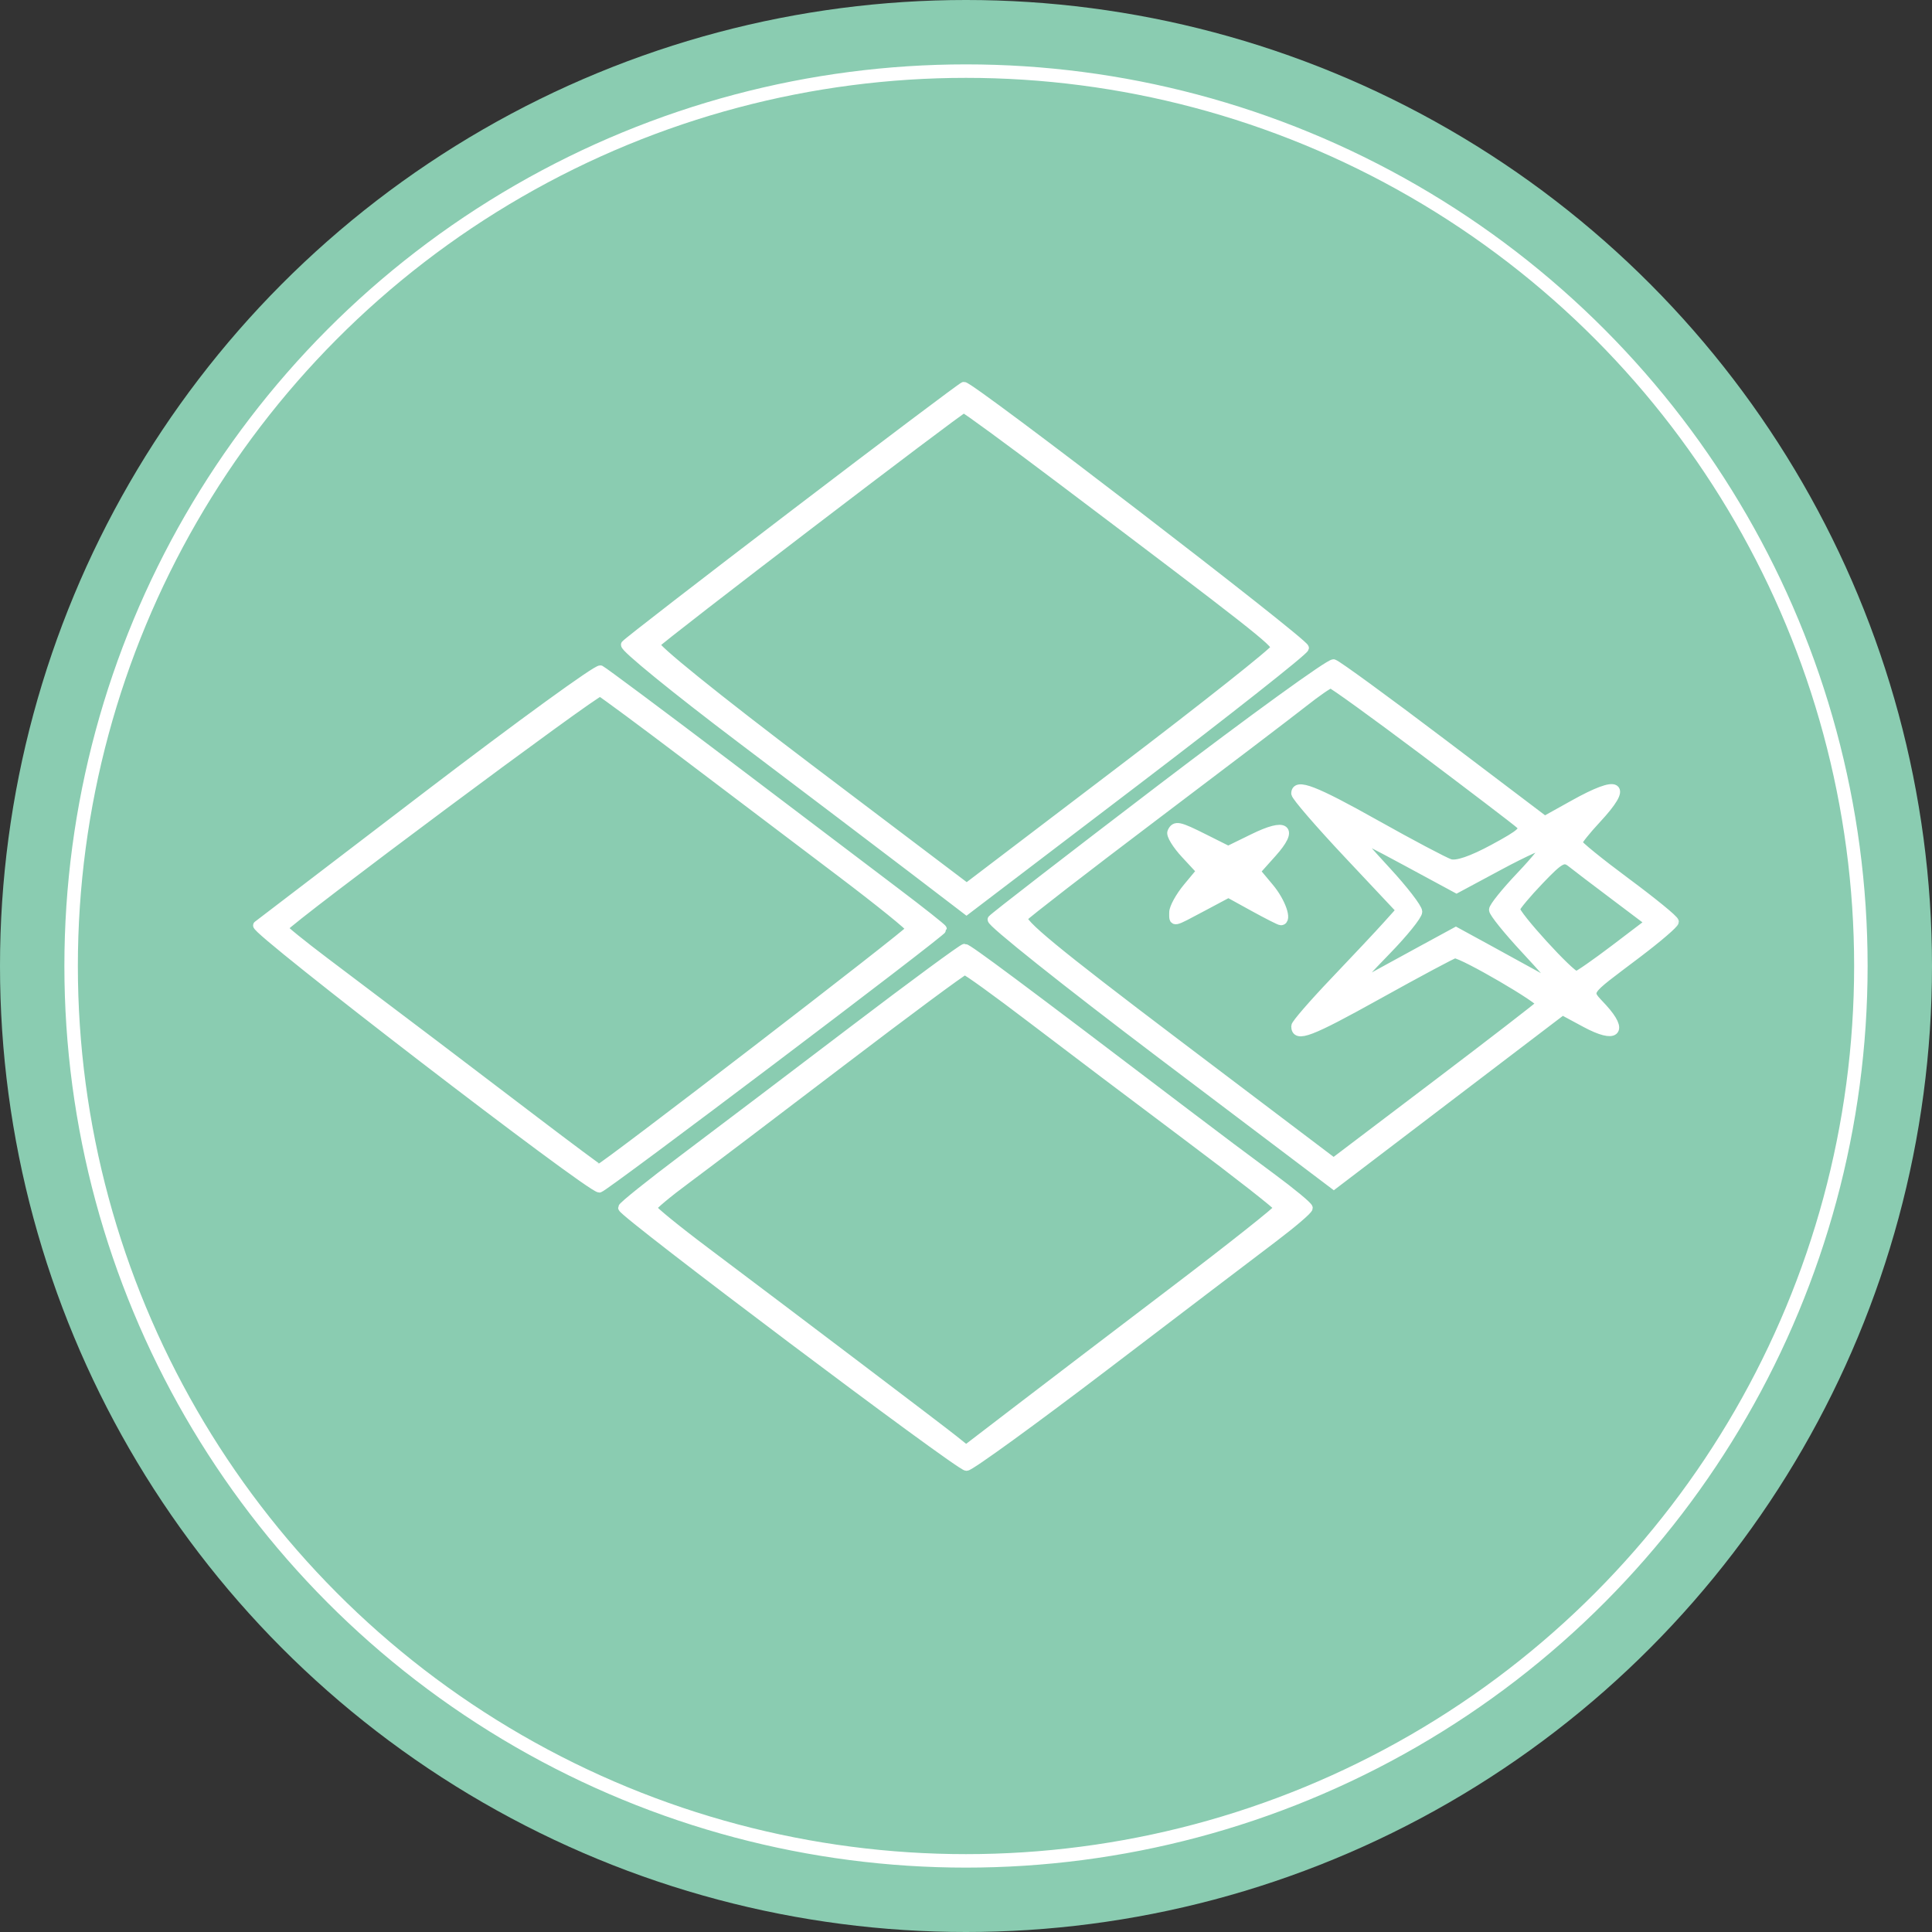 <svg width="43" height="43" viewBox="0 0 43 43" fill="none" xmlns="http://www.w3.org/2000/svg">
<rect x="0" y="0" width="43" height="43" fill="#333333" stroke="none"/>
<circle cx="21.5" cy="21.5" r="21.5" fill="#8ACCB1"/>
<mask id="path-2-outside-1" maskUnits="userSpaceOnUse" x="4.733" y="7.6" width="33" height="26" fill="black">
<rect fill="white" x="4.733" y="7.6" width="33" height="26"/>
<path fill-rule="evenodd" clip-rule="evenodd" d="M17.695 11.428C15.66 12.98 13.962 14.293 13.921 14.347C13.88 14.401 15.039 15.345 16.497 16.447C17.954 17.548 19.678 18.855 20.329 19.352L21.511 20.255L25.261 17.399C27.324 15.828 29.02 14.489 29.032 14.422C29.05 14.312 21.597 8.586 21.453 8.6C21.421 8.603 19.729 9.876 17.695 11.428ZM23.604 10.667C27.882 13.894 28.4 14.301 28.387 14.421C28.379 14.488 26.83 15.717 24.944 17.151L21.516 19.759L18.007 17.104C15.923 15.526 14.533 14.404 14.584 14.338C14.684 14.206 21.369 9.098 21.45 9.09C21.482 9.087 22.451 9.797 23.604 10.667ZM25.848 17.55C23.817 19.099 22.122 20.41 22.081 20.463C22.04 20.517 23.734 21.867 25.846 23.464L29.686 26.366L32.23 24.429L34.775 22.491L35.295 22.771C35.959 23.127 36.148 22.963 35.675 22.441C35.299 22.026 35.226 22.143 36.448 21.217C36.898 20.876 37.267 20.559 37.266 20.514C37.266 20.468 36.782 20.073 36.19 19.634C35.598 19.195 35.114 18.802 35.114 18.759C35.113 18.717 35.303 18.479 35.535 18.23C36.249 17.462 36.048 17.335 35.023 17.907L34.38 18.265L32.101 16.539C30.848 15.59 29.759 14.796 29.682 14.774C29.604 14.752 27.879 16.002 25.848 17.55ZM9.548 17.68C7.513 19.234 5.797 20.545 5.734 20.594C5.627 20.677 13.125 26.442 13.34 26.442C13.433 26.442 20.972 20.747 20.972 20.676C20.972 20.656 20.498 20.281 19.919 19.843C19.34 19.404 17.654 18.127 16.173 17.005C14.692 15.883 13.428 14.941 13.364 14.91C13.299 14.88 11.582 16.127 9.548 17.68ZM31.679 16.707C32.769 17.527 33.734 18.262 33.823 18.342C33.962 18.467 33.881 18.544 33.24 18.891C32.755 19.153 32.416 19.268 32.269 19.22C32.144 19.178 31.402 18.786 30.62 18.347C29.253 17.58 28.839 17.42 28.839 17.66C28.839 17.721 29.365 18.33 30.008 19.014L31.177 20.258L30.874 20.595C30.708 20.781 30.181 21.341 29.705 21.841C29.229 22.34 28.839 22.79 28.839 22.84C28.839 23.104 29.147 22.987 30.658 22.147C31.567 21.642 32.341 21.228 32.377 21.228C32.563 21.227 34.354 22.272 34.294 22.346C34.255 22.393 33.202 23.207 31.953 24.153L29.682 25.874L26.171 23.217C23.476 21.177 22.688 20.527 22.776 20.419C22.84 20.342 24.15 19.329 25.687 18.167C27.225 17.005 28.721 15.867 29.012 15.637C29.303 15.407 29.576 15.219 29.618 15.218C29.661 15.218 30.588 15.888 31.679 16.707ZM15.325 16.854C16.345 17.625 17.875 18.783 18.725 19.427C19.575 20.07 20.27 20.632 20.27 20.676C20.27 20.743 13.42 26.012 13.333 26.012C13.316 26.012 12.678 25.537 11.916 24.957C10.495 23.873 8.92 22.68 7.233 21.409C6.707 21.012 6.289 20.672 6.303 20.654C6.478 20.424 13.277 15.36 13.359 15.398C13.421 15.427 14.306 16.082 15.325 16.854ZM26.082 18.518C26.053 18.579 26.187 18.799 26.381 19.008L26.732 19.387L26.427 19.754C26.26 19.956 26.123 20.205 26.123 20.307C26.123 20.54 26.08 20.548 26.763 20.185L27.341 19.877L27.9 20.185C28.207 20.354 28.481 20.493 28.508 20.493C28.662 20.493 28.516 20.071 28.253 19.757L27.949 19.393L28.317 18.982C28.804 18.436 28.625 18.298 27.894 18.657L27.336 18.93L26.815 18.669C26.23 18.375 26.156 18.36 26.082 18.518ZM33.39 19.255C33.925 18.968 34.384 18.761 34.41 18.794C34.435 18.828 34.183 19.142 33.848 19.494C33.514 19.845 33.24 20.185 33.24 20.249C33.24 20.314 33.556 20.706 33.943 21.122C34.329 21.537 34.645 21.897 34.645 21.922C34.645 21.947 34.487 21.88 34.294 21.772C34.101 21.665 33.596 21.387 33.173 21.156L32.404 20.736L31.628 21.158C31.201 21.39 30.694 21.667 30.501 21.774C30.308 21.881 30.15 21.949 30.15 21.926C30.15 21.903 30.466 21.559 30.852 21.163C31.238 20.767 31.555 20.375 31.555 20.292C31.555 20.209 31.238 19.799 30.852 19.381C30.466 18.962 30.15 18.604 30.15 18.585C30.15 18.566 30.66 18.826 31.284 19.164L32.418 19.777L33.39 19.255ZM35.941 19.94L36.721 20.528L35.941 21.121C35.511 21.447 35.126 21.715 35.085 21.716C34.957 21.721 33.7 20.342 33.729 20.228C33.744 20.169 33.986 19.88 34.268 19.586C34.718 19.116 34.803 19.069 34.97 19.201C35.075 19.285 35.511 19.617 35.941 19.94ZM19.004 22.921C17.691 23.919 15.998 25.203 15.24 25.773C14.482 26.343 13.86 26.841 13.858 26.88C13.853 26.996 21.35 32.636 21.511 32.636C21.593 32.636 22.991 31.622 24.617 30.383C26.244 29.144 27.922 27.867 28.347 27.546C28.772 27.224 29.119 26.927 29.117 26.885C29.116 26.844 28.747 26.539 28.298 26.207C27.848 25.876 26.996 25.237 26.404 24.786C22.677 21.953 21.541 21.106 21.47 21.106C21.426 21.106 20.316 21.923 19.004 22.921ZM22.971 22.68C23.752 23.276 25.305 24.449 26.424 25.287C27.542 26.124 28.459 26.843 28.46 26.883C28.462 26.923 27.421 27.749 26.146 28.718C24.872 29.687 23.305 30.88 22.665 31.371L21.502 32.262L21.214 32.032C20.911 31.79 17.735 29.384 15.705 27.857C15.048 27.364 14.512 26.926 14.513 26.885C14.514 26.844 14.862 26.553 15.286 26.24C15.709 25.926 17.257 24.754 18.725 23.634C20.193 22.515 21.429 21.599 21.472 21.598C21.516 21.597 22.19 22.084 22.971 22.68Z"/>
</mask>
<path fill-rule="evenodd" clip-rule="evenodd" d="M17.695 11.428C15.66 12.98 13.962 14.293 13.921 14.347C13.88 14.401 15.039 15.345 16.497 16.447C17.954 17.548 19.678 18.855 20.329 19.352L21.511 20.255L25.261 17.399C27.324 15.828 29.02 14.489 29.032 14.422C29.05 14.312 21.597 8.586 21.453 8.6C21.421 8.603 19.729 9.876 17.695 11.428ZM23.604 10.667C27.882 13.894 28.4 14.301 28.387 14.421C28.379 14.488 26.83 15.717 24.944 17.151L21.516 19.759L18.007 17.104C15.923 15.526 14.533 14.404 14.584 14.338C14.684 14.206 21.369 9.098 21.45 9.09C21.482 9.087 22.451 9.797 23.604 10.667ZM25.848 17.55C23.817 19.099 22.122 20.41 22.081 20.463C22.04 20.517 23.734 21.867 25.846 23.464L29.686 26.366L32.23 24.429L34.775 22.491L35.295 22.771C35.959 23.127 36.148 22.963 35.675 22.441C35.299 22.026 35.226 22.143 36.448 21.217C36.898 20.876 37.267 20.559 37.266 20.514C37.266 20.468 36.782 20.073 36.19 19.634C35.598 19.195 35.114 18.802 35.114 18.759C35.113 18.717 35.303 18.479 35.535 18.23C36.249 17.462 36.048 17.335 35.023 17.907L34.38 18.265L32.101 16.539C30.848 15.59 29.759 14.796 29.682 14.774C29.604 14.752 27.879 16.002 25.848 17.55ZM9.548 17.68C7.513 19.234 5.797 20.545 5.734 20.594C5.627 20.677 13.125 26.442 13.34 26.442C13.433 26.442 20.972 20.747 20.972 20.676C20.972 20.656 20.498 20.281 19.919 19.843C19.34 19.404 17.654 18.127 16.173 17.005C14.692 15.883 13.428 14.941 13.364 14.91C13.299 14.88 11.582 16.127 9.548 17.68ZM31.679 16.707C32.769 17.527 33.734 18.262 33.823 18.342C33.962 18.467 33.881 18.544 33.24 18.891C32.755 19.153 32.416 19.268 32.269 19.22C32.144 19.178 31.402 18.786 30.62 18.347C29.253 17.58 28.839 17.42 28.839 17.66C28.839 17.721 29.365 18.33 30.008 19.014L31.177 20.258L30.874 20.595C30.708 20.781 30.181 21.341 29.705 21.841C29.229 22.34 28.839 22.79 28.839 22.84C28.839 23.104 29.147 22.987 30.658 22.147C31.567 21.642 32.341 21.228 32.377 21.228C32.563 21.227 34.354 22.272 34.294 22.346C34.255 22.393 33.202 23.207 31.953 24.153L29.682 25.874L26.171 23.217C23.476 21.177 22.688 20.527 22.776 20.419C22.84 20.342 24.15 19.329 25.687 18.167C27.225 17.005 28.721 15.867 29.012 15.637C29.303 15.407 29.576 15.219 29.618 15.218C29.661 15.218 30.588 15.888 31.679 16.707ZM15.325 16.854C16.345 17.625 17.875 18.783 18.725 19.427C19.575 20.07 20.27 20.632 20.27 20.676C20.27 20.743 13.42 26.012 13.333 26.012C13.316 26.012 12.678 25.537 11.916 24.957C10.495 23.873 8.92 22.68 7.233 21.409C6.707 21.012 6.289 20.672 6.303 20.654C6.478 20.424 13.277 15.36 13.359 15.398C13.421 15.427 14.306 16.082 15.325 16.854ZM26.082 18.518C26.053 18.579 26.187 18.799 26.381 19.008L26.732 19.387L26.427 19.754C26.26 19.956 26.123 20.205 26.123 20.307C26.123 20.54 26.08 20.548 26.763 20.185L27.341 19.877L27.9 20.185C28.207 20.354 28.481 20.493 28.508 20.493C28.662 20.493 28.516 20.071 28.253 19.757L27.949 19.393L28.317 18.982C28.804 18.436 28.625 18.298 27.894 18.657L27.336 18.93L26.815 18.669C26.23 18.375 26.156 18.36 26.082 18.518ZM33.39 19.255C33.925 18.968 34.384 18.761 34.41 18.794C34.435 18.828 34.183 19.142 33.848 19.494C33.514 19.845 33.24 20.185 33.24 20.249C33.24 20.314 33.556 20.706 33.943 21.122C34.329 21.537 34.645 21.897 34.645 21.922C34.645 21.947 34.487 21.88 34.294 21.772C34.101 21.665 33.596 21.387 33.173 21.156L32.404 20.736L31.628 21.158C31.201 21.39 30.694 21.667 30.501 21.774C30.308 21.881 30.15 21.949 30.15 21.926C30.15 21.903 30.466 21.559 30.852 21.163C31.238 20.767 31.555 20.375 31.555 20.292C31.555 20.209 31.238 19.799 30.852 19.381C30.466 18.962 30.15 18.604 30.15 18.585C30.15 18.566 30.66 18.826 31.284 19.164L32.418 19.777L33.39 19.255ZM35.941 19.94L36.721 20.528L35.941 21.121C35.511 21.447 35.126 21.715 35.085 21.716C34.957 21.721 33.7 20.342 33.729 20.228C33.744 20.169 33.986 19.88 34.268 19.586C34.718 19.116 34.803 19.069 34.97 19.201C35.075 19.285 35.511 19.617 35.941 19.94ZM19.004 22.921C17.691 23.919 15.998 25.203 15.24 25.773C14.482 26.343 13.86 26.841 13.858 26.88C13.853 26.996 21.35 32.636 21.511 32.636C21.593 32.636 22.991 31.622 24.617 30.383C26.244 29.144 27.922 27.867 28.347 27.546C28.772 27.224 29.119 26.927 29.117 26.885C29.116 26.844 28.747 26.539 28.298 26.207C27.848 25.876 26.996 25.237 26.404 24.786C22.677 21.953 21.541 21.106 21.47 21.106C21.426 21.106 20.316 21.923 19.004 22.921ZM22.971 22.68C23.752 23.276 25.305 24.449 26.424 25.287C27.542 26.124 28.459 26.843 28.46 26.883C28.462 26.923 27.421 27.749 26.146 28.718C24.872 29.687 23.305 30.88 22.665 31.371L21.502 32.262L21.214 32.032C20.911 31.79 17.735 29.384 15.705 27.857C15.048 27.364 14.512 26.926 14.513 26.885C14.514 26.844 14.862 26.553 15.286 26.24C15.709 25.926 17.257 24.754 18.725 23.634C20.193 22.515 21.429 21.599 21.472 21.598C21.516 21.597 22.19 22.084 22.971 22.68Z" fill="white"/>
<path fill-rule="evenodd" clip-rule="evenodd" d="M17.695 11.428C15.66 12.98 13.962 14.293 13.921 14.347C13.88 14.401 15.039 15.345 16.497 16.447C17.954 17.548 19.678 18.855 20.329 19.352L21.511 20.255L25.261 17.399C27.324 15.828 29.02 14.489 29.032 14.422C29.05 14.312 21.597 8.586 21.453 8.6C21.421 8.603 19.729 9.876 17.695 11.428ZM23.604 10.667C27.882 13.894 28.4 14.301 28.387 14.421C28.379 14.488 26.83 15.717 24.944 17.151L21.516 19.759L18.007 17.104C15.923 15.526 14.533 14.404 14.584 14.338C14.684 14.206 21.369 9.098 21.45 9.09C21.482 9.087 22.451 9.797 23.604 10.667ZM25.848 17.55C23.817 19.099 22.122 20.41 22.081 20.463C22.04 20.517 23.734 21.867 25.846 23.464L29.686 26.366L32.23 24.429L34.775 22.491L35.295 22.771C35.959 23.127 36.148 22.963 35.675 22.441C35.299 22.026 35.226 22.143 36.448 21.217C36.898 20.876 37.267 20.559 37.266 20.514C37.266 20.468 36.782 20.073 36.19 19.634C35.598 19.195 35.114 18.802 35.114 18.759C35.113 18.717 35.303 18.479 35.535 18.23C36.249 17.462 36.048 17.335 35.023 17.907L34.38 18.265L32.101 16.539C30.848 15.59 29.759 14.796 29.682 14.774C29.604 14.752 27.879 16.002 25.848 17.55ZM9.548 17.68C7.513 19.234 5.797 20.545 5.734 20.594C5.627 20.677 13.125 26.442 13.34 26.442C13.433 26.442 20.972 20.747 20.972 20.676C20.972 20.656 20.498 20.281 19.919 19.843C19.34 19.404 17.654 18.127 16.173 17.005C14.692 15.883 13.428 14.941 13.364 14.91C13.299 14.88 11.582 16.127 9.548 17.68ZM31.679 16.707C32.769 17.527 33.734 18.262 33.823 18.342C33.962 18.467 33.881 18.544 33.24 18.891C32.755 19.153 32.416 19.268 32.269 19.22C32.144 19.178 31.402 18.786 30.62 18.347C29.253 17.58 28.839 17.42 28.839 17.66C28.839 17.721 29.365 18.33 30.008 19.014L31.177 20.258L30.874 20.595C30.708 20.781 30.181 21.341 29.705 21.841C29.229 22.34 28.839 22.79 28.839 22.84C28.839 23.104 29.147 22.987 30.658 22.147C31.567 21.642 32.341 21.228 32.377 21.228C32.563 21.227 34.354 22.272 34.294 22.346C34.255 22.393 33.202 23.207 31.953 24.153L29.682 25.874L26.171 23.217C23.476 21.177 22.688 20.527 22.776 20.419C22.84 20.342 24.15 19.329 25.687 18.167C27.225 17.005 28.721 15.867 29.012 15.637C29.303 15.407 29.576 15.219 29.618 15.218C29.661 15.218 30.588 15.888 31.679 16.707ZM15.325 16.854C16.345 17.625 17.875 18.783 18.725 19.427C19.575 20.07 20.27 20.632 20.27 20.676C20.27 20.743 13.42 26.012 13.333 26.012C13.316 26.012 12.678 25.537 11.916 24.957C10.495 23.873 8.92 22.68 7.233 21.409C6.707 21.012 6.289 20.672 6.303 20.654C6.478 20.424 13.277 15.36 13.359 15.398C13.421 15.427 14.306 16.082 15.325 16.854ZM26.082 18.518C26.053 18.579 26.187 18.799 26.381 19.008L26.732 19.387L26.427 19.754C26.26 19.956 26.123 20.205 26.123 20.307C26.123 20.54 26.08 20.548 26.763 20.185L27.341 19.877L27.9 20.185C28.207 20.354 28.481 20.493 28.508 20.493C28.662 20.493 28.516 20.071 28.253 19.757L27.949 19.393L28.317 18.982C28.804 18.436 28.625 18.298 27.894 18.657L27.336 18.93L26.815 18.669C26.23 18.375 26.156 18.36 26.082 18.518ZM33.39 19.255C33.925 18.968 34.384 18.761 34.41 18.794C34.435 18.828 34.183 19.142 33.848 19.494C33.514 19.845 33.24 20.185 33.24 20.249C33.24 20.314 33.556 20.706 33.943 21.122C34.329 21.537 34.645 21.897 34.645 21.922C34.645 21.947 34.487 21.88 34.294 21.772C34.101 21.665 33.596 21.387 33.173 21.156L32.404 20.736L31.628 21.158C31.201 21.39 30.694 21.667 30.501 21.774C30.308 21.881 30.15 21.949 30.15 21.926C30.15 21.903 30.466 21.559 30.852 21.163C31.238 20.767 31.555 20.375 31.555 20.292C31.555 20.209 31.238 19.799 30.852 19.381C30.466 18.962 30.15 18.604 30.15 18.585C30.15 18.566 30.66 18.826 31.284 19.164L32.418 19.777L33.39 19.255ZM35.941 19.94L36.721 20.528L35.941 21.121C35.511 21.447 35.126 21.715 35.085 21.716C34.957 21.721 33.7 20.342 33.729 20.228C33.744 20.169 33.986 19.88 34.268 19.586C34.718 19.116 34.803 19.069 34.97 19.201C35.075 19.285 35.511 19.617 35.941 19.94ZM19.004 22.921C17.691 23.919 15.998 25.203 15.24 25.773C14.482 26.343 13.86 26.841 13.858 26.88C13.853 26.996 21.35 32.636 21.511 32.636C21.593 32.636 22.991 31.622 24.617 30.383C26.244 29.144 27.922 27.867 28.347 27.546C28.772 27.224 29.119 26.927 29.117 26.885C29.116 26.844 28.747 26.539 28.298 26.207C27.848 25.876 26.996 25.237 26.404 24.786C22.677 21.953 21.541 21.106 21.47 21.106C21.426 21.106 20.316 21.923 19.004 22.921ZM22.971 22.68C23.752 23.276 25.305 24.449 26.424 25.287C27.542 26.124 28.459 26.843 28.46 26.883C28.462 26.923 27.421 27.749 26.146 28.718C24.872 29.687 23.305 30.88 22.665 31.371L21.502 32.262L21.214 32.032C20.911 31.79 17.735 29.384 15.705 27.857C15.048 27.364 14.512 26.926 14.513 26.885C14.514 26.844 14.862 26.553 15.286 26.24C15.709 25.926 17.257 24.754 18.725 23.634C20.193 22.515 21.429 21.599 21.472 21.598C21.516 21.597 22.19 22.084 22.971 22.68Z" stroke="white" stroke-width="0.2" mask="url(#path-2-outside-1)"/>
<circle cx="21.5" cy="21.5" r="19.917" stroke="white" stroke-width="0.3"/>
</svg>
